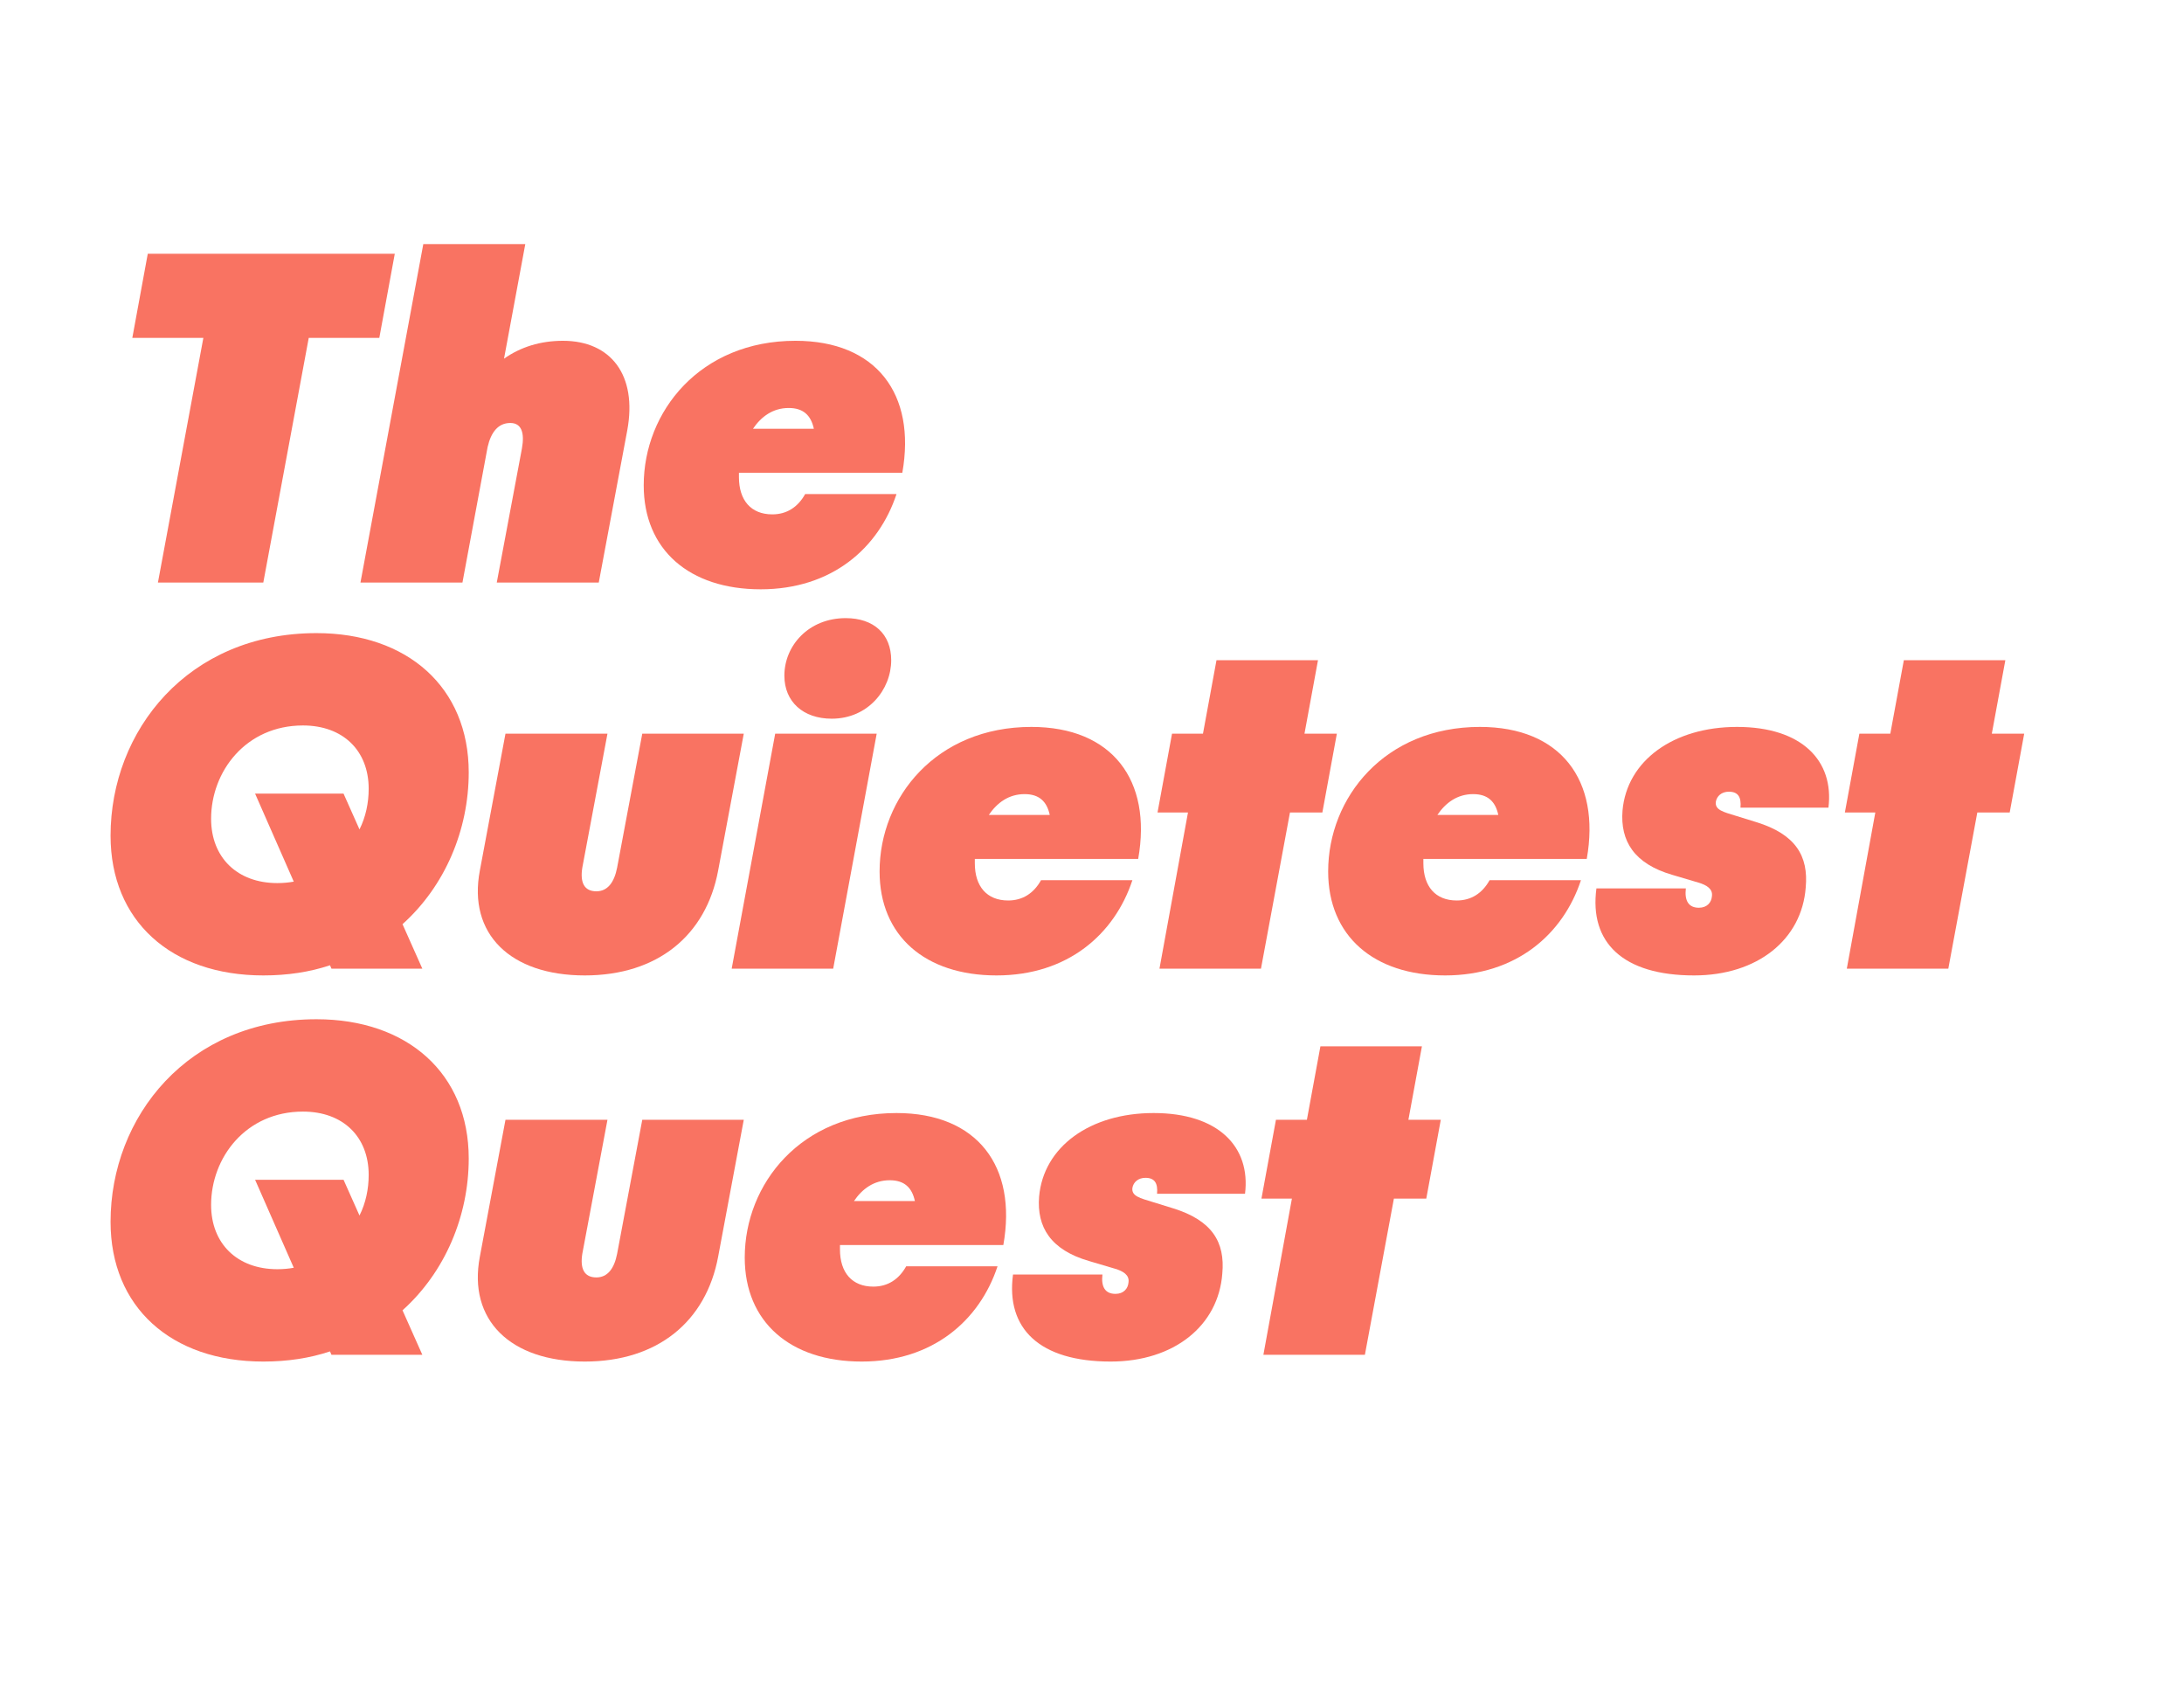 <?xml version="1.0" encoding="UTF-8" standalone="no"?>
<!DOCTYPE svg PUBLIC "-//W3C//DTD SVG 1.1//EN" "http://www.w3.org/Graphics/SVG/1.1/DTD/svg11.dtd">
<svg width="100%" height="100%" viewBox="0 0 2711 2089" version="1.1" xmlns="http://www.w3.org/2000/svg" xmlns:xlink="http://www.w3.org/1999/xlink" xml:space="preserve" xmlns:serif="http://www.serif.com/" style="fill-rule:evenodd;clip-rule:evenodd;stroke-linejoin:round;stroke-miterlimit:2;">
    <g transform="matrix(1,0,0,1,0,-5)">
        <g id="Artboard1" transform="matrix(1,0,0,1,-3044.63,-1318.07)">
            <rect x="3044.63" y="1323.07" width="2710.35" height="2088.58" style="fill:none;"/>
            <g transform="matrix(1,0,0,1,347.265,-1599.56)">
                <path d="M2893.41,3645.54L3024.2,3645.54L3080.61,3341.94L3168.2,3341.94L3187.41,3237.54L2880.8,3237.54L2861.61,3341.94L2949.8,3341.94L2893.41,3645.54Z" style="fill:rgb(249,115,98);fill-rule:nonzero;"/>
                <path d="M3144.81,3645.54L3271.41,3645.54L3302.61,3477.54C3306.81,3458.94 3315.81,3447.54 3330.81,3447.54C3344.61,3447.54 3348.81,3459.54 3345.2,3479.34L3314.01,3645.54L3440.61,3645.54L3476.01,3456.54C3488.61,3388.14 3455.61,3345.54 3396.2,3345.54C3368.01,3345.54 3343.41,3353.34 3323.01,3367.74L3349.41,3225.54L3222.81,3225.54L3144.81,3645.54Z" style="fill:rgb(249,115,98);fill-rule:nonzero;"/>
                <path d="M3641.61,3653.94C3729.81,3653.94 3788.01,3602.94 3810.2,3535.74L3696.81,3535.74C3687.81,3551.94 3674.01,3560.94 3656.01,3560.94C3629.61,3560.94 3614.61,3543.54 3614.61,3514.74L3614.61,3509.34L3817.41,3509.34C3834.81,3411.54 3785.01,3345.54 3684.81,3345.54C3566.61,3345.54 3496.41,3433.14 3496.41,3524.94C3496.41,3604.74 3552.81,3653.94 3641.61,3653.94ZM3632.01,3454.74C3642.2,3439.74 3656.61,3428.94 3676.41,3428.94C3694.41,3428.94 3704.01,3437.94 3707.61,3454.74L3632.01,3454.74Z" style="fill:rgb(249,115,98);fill-rule:nonzero;"/>
                <path d="M3108.81,4124.71L3221.61,4124.71L3197.01,4069.51C3249.81,4022.11 3279.2,3952.51 3279.2,3881.11C3279.2,3775.51 3203.01,3708.31 3090.2,3708.31C2930.61,3708.31 2834.61,3829.51 2834.61,3959.71C2834.61,4065.31 2909.61,4133.11 3024.2,4133.11C3054.2,4133.11 3081.81,4128.91 3107.01,4120.51L3108.81,4124.71ZM2959.41,3938.71C2959.41,3879.91 3002.61,3822.91 3073.41,3822.91C3123.2,3822.91 3155.01,3854.11 3155.01,3901.51C3155.01,3918.91 3151.41,3936.31 3143.61,3951.91L3123.81,3907.51L3014.01,3907.51L3062.01,4016.71C3055.41,4017.91 3048.8,4018.51 3041.61,4018.51C2991.8,4018.51 2959.41,3986.71 2959.41,3938.71Z" style="fill:rgb(249,115,98);fill-rule:nonzero;"/>
                <path d="M3423.2,4133.11C3513.81,4133.11 3573.81,4083.31 3588.81,4002.91L3620.61,3833.11L3494.61,3833.11L3463.41,3999.31C3459.81,4017.91 3451.41,4028.71 3437.61,4028.71C3422.61,4028.71 3417.2,4017.91 3420.2,3999.31L3451.41,3833.11L3324.81,3833.11L3293.01,4002.91C3278.01,4081.51 3330.81,4133.11 3423.2,4133.11Z" style="fill:rgb(249,115,98);fill-rule:nonzero;"/>
                <path d="M3605.61,4124.71L3731.61,4124.71L3785.61,3833.11L3659.61,3833.11L3605.61,4124.71ZM3671.01,3761.11C3671.01,3793.51 3694.41,3814.51 3729.81,3814.51C3774.81,3814.51 3803.61,3778.51 3803.61,3741.91C3803.61,3709.51 3782.01,3689.71 3747.2,3689.71C3701.01,3689.71 3671.01,3723.91 3671.01,3761.11Z" style="fill:rgb(249,115,98);fill-rule:nonzero;"/>
                <path d="M3934.41,4133.11C4022.61,4133.11 4080.81,4082.11 4103.01,4014.91L3989.61,4014.91C3980.61,4031.11 3966.81,4040.11 3948.81,4040.11C3922.41,4040.11 3907.41,4022.71 3907.41,3993.91L3907.41,3988.51L4110.2,3988.51C4127.61,3890.71 4077.81,3824.71 3977.61,3824.71C3859.41,3824.71 3789.2,3912.31 3789.2,4004.11C3789.2,4083.91 3845.61,4133.11 3934.41,4133.11ZM3924.81,3933.91C3935.01,3918.91 3949.41,3908.11 3969.2,3908.11C3987.2,3908.11 3996.81,3917.11 4000.41,3933.91L3924.81,3933.91Z" style="fill:rgb(249,115,98);fill-rule:nonzero;"/>
                <path d="M4136.61,4124.71L4262.61,4124.71L4298.61,3930.91L4338.81,3930.91L4356.81,3833.11L4316.61,3833.11L4333.4,3741.91L4207.4,3741.91L4190.61,3833.11L4152.2,3833.11L4134.2,3930.91L4172.01,3930.91L4136.61,4124.71Z" style="fill:rgb(249,115,98);fill-rule:nonzero;"/>
                <path d="M4491.2,4133.11C4579.4,4133.11 4637.61,4082.11 4659.81,4014.91L4546.4,4014.91C4537.4,4031.11 4523.61,4040.11 4505.61,4040.11C4479.2,4040.11 4464.2,4022.71 4464.2,3993.91L4464.2,3988.51L4667.01,3988.51C4684.4,3890.71 4634.61,3824.71 4534.4,3824.71C4416.2,3824.71 4346.01,3912.31 4346.01,4004.11C4346.01,4083.91 4402.4,4133.11 4491.2,4133.11ZM4481.61,3933.91C4491.81,3918.91 4506.2,3908.11 4526.01,3908.11C4544.01,3908.11 4553.61,3917.11 4557.2,3933.91L4481.61,3933.91Z" style="fill:rgb(249,115,98);fill-rule:nonzero;"/>
                <path d="M4800.2,4133.11C4878.81,4133.11 4934.01,4088.71 4938.81,4023.91C4942.4,3984.91 4926.2,3957.91 4877.61,3942.91L4852.4,3935.11C4836.81,3930.31 4826.01,3927.91 4827.2,3917.71C4828.4,3910.51 4834.4,3905.11 4843.4,3905.11C4854.81,3905.11 4859.01,3911.71 4857.81,3924.91L4967.01,3924.91C4974.2,3866.71 4934.01,3824.71 4853.61,3824.71C4774.4,3824.71 4716.81,3866.71 4711.4,3928.51C4708.4,3966.31 4725.81,3994.51 4773.2,4008.31L4805.61,4017.91C4815.81,4020.91 4823.61,4025.71 4822.4,4034.71C4821.81,4042.51 4816.4,4049.11 4806.2,4049.11C4793.61,4049.11 4788.2,4040.71 4790.01,4025.11L4679.01,4025.11C4670.01,4092.31 4712.01,4133.11 4800.2,4133.11Z" style="fill:rgb(249,115,98);fill-rule:nonzero;"/>
                <path d="M4989.81,4124.71L5115.81,4124.71L5151.81,3930.91L5192.01,3930.91L5210.01,3833.11L5169.81,3833.11L5186.61,3741.91L5060.61,3741.91L5043.81,3833.11L5005.4,3833.11L4987.4,3930.91L5025.2,3930.91L4989.81,4124.71Z" style="fill:rgb(249,115,98);fill-rule:nonzero;"/>
                <path d="M3108.81,4603.88L3221.61,4603.88L3197.01,4548.68C3249.81,4501.28 3279.2,4431.68 3279.2,4360.28C3279.2,4254.68 3203.01,4187.48 3090.2,4187.48C2930.61,4187.48 2834.61,4308.68 2834.61,4438.88C2834.61,4544.48 2909.61,4612.28 3024.2,4612.28C3054.2,4612.28 3081.81,4608.08 3107.01,4599.68L3108.81,4603.88ZM2959.41,4417.88C2959.41,4359.08 3002.61,4302.08 3073.41,4302.08C3123.2,4302.08 3155.01,4333.28 3155.01,4380.68C3155.01,4398.08 3151.41,4415.48 3143.61,4431.08L3123.81,4386.68L3014.01,4386.68L3062.01,4495.88C3055.41,4497.08 3048.8,4497.68 3041.61,4497.68C2991.8,4497.68 2959.41,4465.88 2959.41,4417.88Z" style="fill:rgb(249,115,98);fill-rule:nonzero;"/>
                <path d="M3423.2,4612.28C3513.81,4612.28 3573.81,4562.48 3588.81,4482.08L3620.61,4312.28L3494.61,4312.28L3463.41,4478.48C3459.81,4497.08 3451.41,4507.88 3437.61,4507.88C3422.61,4507.88 3417.2,4497.08 3420.2,4478.48L3451.41,4312.28L3324.81,4312.28L3293.01,4482.08C3278.01,4560.68 3330.81,4612.28 3423.2,4612.28Z" style="fill:rgb(249,115,98);fill-rule:nonzero;"/>
                <path d="M3767.01,4612.28C3855.2,4612.28 3913.41,4561.28 3935.61,4494.08L3822.2,4494.08C3813.2,4510.28 3799.41,4519.28 3781.41,4519.28C3755.01,4519.28 3740.01,4501.88 3740.01,4473.08L3740.01,4467.68L3942.81,4467.68C3960.2,4369.88 3910.41,4303.88 3810.2,4303.88C3692.01,4303.88 3621.81,4391.48 3621.81,4483.28C3621.81,4563.08 3678.2,4612.28 3767.01,4612.28ZM3757.41,4413.08C3767.61,4398.08 3782.01,4387.28 3801.81,4387.28C3819.81,4387.28 3829.41,4396.28 3833.01,4413.08L3757.41,4413.08Z" style="fill:rgb(249,115,98);fill-rule:nonzero;"/>
                <path d="M4076.01,4612.28C4154.61,4612.28 4209.81,4567.88 4214.61,4503.08C4218.2,4464.08 4202.01,4437.08 4153.4,4422.08L4128.2,4414.28C4112.61,4409.48 4101.81,4407.08 4103.01,4396.88C4104.2,4389.68 4110.2,4384.28 4119.2,4384.28C4130.61,4384.28 4134.81,4390.88 4133.61,4404.08L4242.81,4404.08C4250.01,4345.88 4209.81,4303.88 4129.4,4303.88C4050.2,4303.88 3992.61,4345.88 3987.2,4407.68C3984.2,4445.48 4001.61,4473.68 4049.01,4487.48L4081.41,4497.08C4091.61,4500.08 4099.4,4504.88 4098.2,4513.88C4097.61,4521.68 4092.2,4528.28 4082.01,4528.28C4069.41,4528.28 4064.01,4519.88 4065.81,4504.28L3954.81,4504.28C3945.81,4571.48 3987.81,4612.28 4076.01,4612.28Z" style="fill:rgb(249,115,98);fill-rule:nonzero;"/>
                <path d="M4265.61,4603.88L4391.61,4603.88L4427.61,4410.08L4467.81,4410.08L4485.81,4312.28L4445.61,4312.28L4462.4,4221.08L4336.4,4221.08L4319.61,4312.28L4281.2,4312.28L4263.2,4410.08L4301.01,4410.08L4265.61,4603.88Z" style="fill:rgb(249,115,98);fill-rule:nonzero;"/>
            </g>
        </g>
    </g>
</svg>

